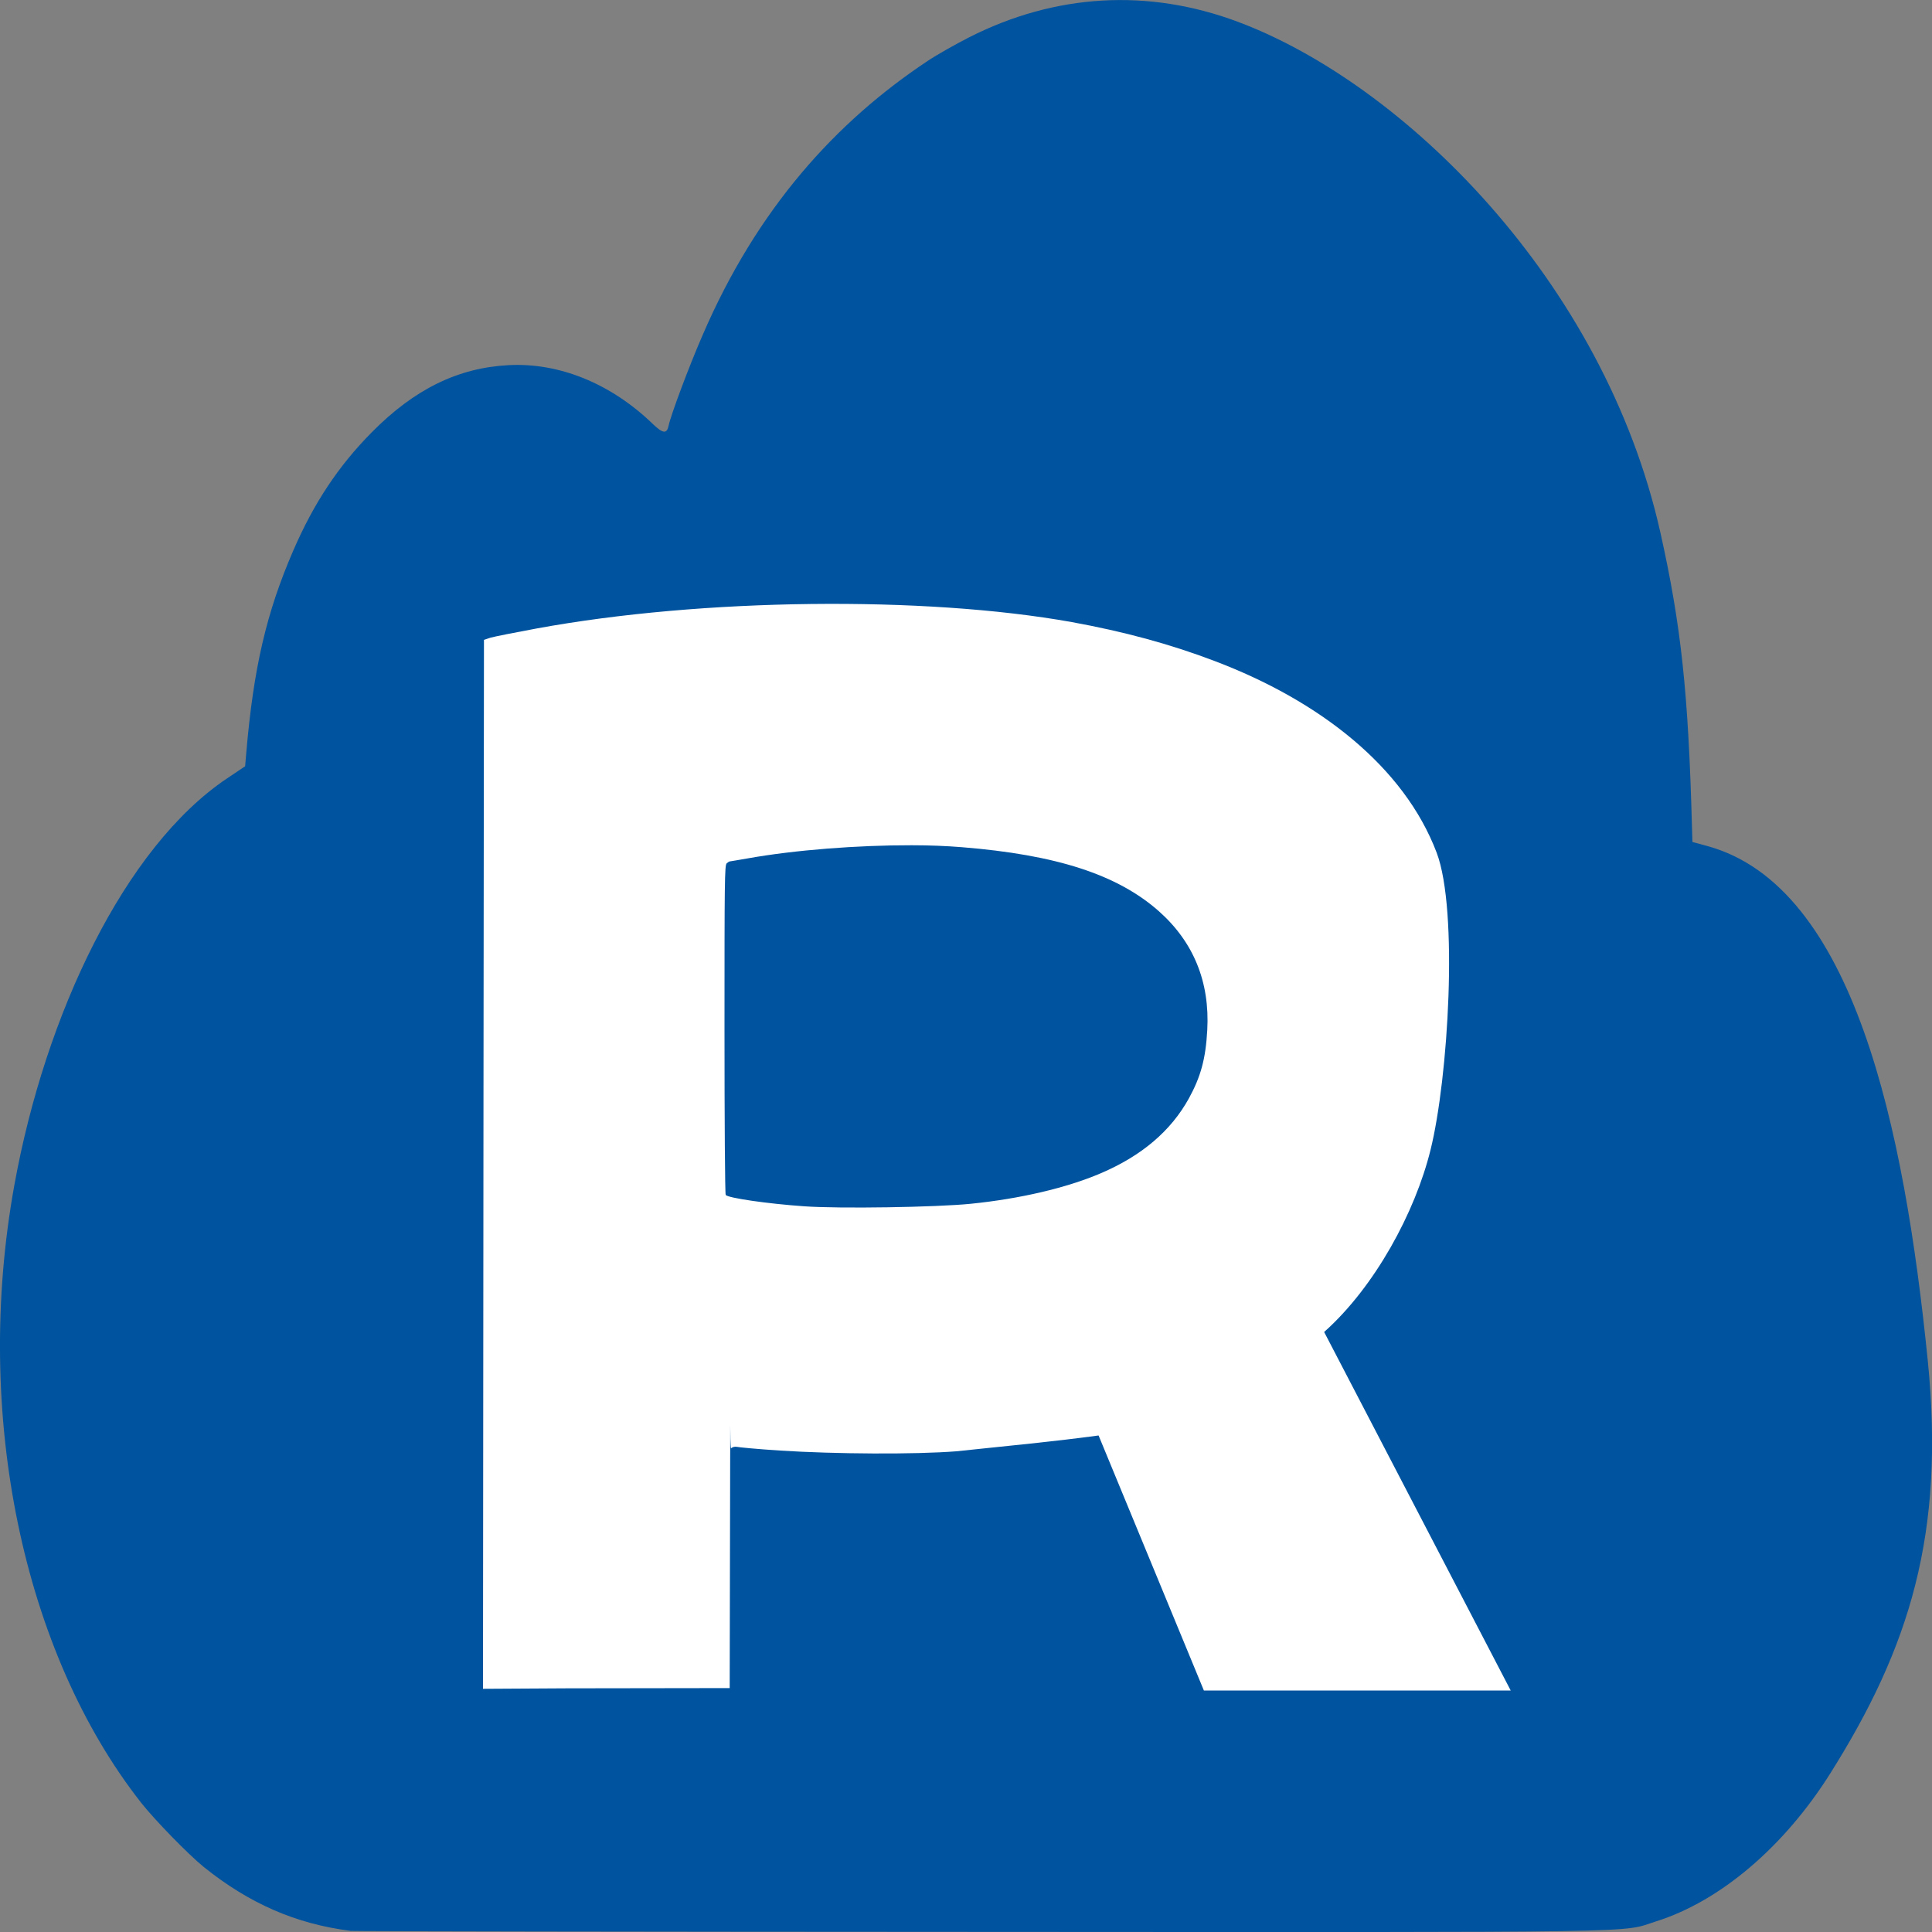 <svg xmlns="http://www.w3.org/2000/svg" width="16" height="16" version="1">
 <rect width="100%" height="100%" fill="#808080" stroke="none"/>
 <path style="fill:#00539e" d="M 2.899,15.99 C 2.449,15.932 2.064,15.764 1.688,15.462 1.561,15.359 1.284,15.075 1.17,14.931 0.191,13.686 -0.225,11.712 0.119,9.814 0.375,8.399 1.033,7.016 1.878,6.448 L 2.03,6.346 2.039,6.241 C 2.099,5.534 2.206,5.073 2.429,4.559 2.6,4.164 2.803,3.859 3.079,3.58 3.433,3.222 3.793,3.046 4.212,3.024 4.63,3.002 5.057,3.175 5.403,3.508 c 0.088,0.085 0.12,0.088 0.135,0.014 0.017,-0.083 0.168,-0.488 0.28,-0.745 C 6.27,1.727 6.923,1.009 7.682,0.505 c 0.076,-0.051 0.232,-0.139 0.346,-0.197 0.713,-0.361 1.481,-0.405 2.222,-0.128 1.366,0.51 3.033,2.139 3.501,4.232 0.171,0.766 0.231,1.322 0.261,2.43 l 0.004,0.131 0.125,0.034 c 1.214,0.334 1.63,2.337 1.824,4.261 0.144,1.438 -0.152,2.377 -0.807,3.418 -0.384,0.61 -0.913,1.059 -1.443,1.226 -0.304,0.096 0.08,0.09 -5.593,0.087 -2.846,-0.001 -5.195,-0.005 -5.221,-0.008 z"/>
 <path style="fill:#ffffff" d="M 6.715,5.002 C 5.931,5.011 5.129,5.079 4.443,5.205 4.265,5.238 4.093,5.272 4.062,5.281 L 4.008,5.299 4.004,9.143 4,13.986 l 0.697,-0.004 1.346,-0.002 0.004,-1.918 c 0.003,-0.646 -0.004,-0.056 0.008,-0.068 0.009,-0.01 0.03,-0.015 0.047,-0.012 0.017,0.004 0.159,0.018 0.359,0.031 0.455,0.029 1.115,0.033 1.459,0.006 0.438,-0.046 0.809,-0.081 1.178,-0.131 L 9.97,14 h 0.918 0.723 0.9 l -1.545,-2.969 c 0.42,-0.374 0.754,-0.992 0.881,-1.508 C 11.994,8.932 12.079,7.54 11.898,7.062 11.628,6.349 10.926,5.803 10.061,5.475 9.685,5.332 9.309,5.231 8.877,5.152 8.265,5.042 7.499,4.993 6.715,5.002 Z M 7.551,7 C 7.7,7 7.841,7.006 7.965,7.016 8.749,7.079 9.255,7.243 9.598,7.547 9.885,7.802 10.02,8.133 9.998,8.531 9.985,8.769 9.944,8.917 9.846,9.096 9.697,9.366 9.455,9.572 9.115,9.717 8.832,9.838 8.446,9.928 8.041,9.969 7.755,9.998 6.953,10.011 6.66,9.99 6.357,9.969 6.027,9.921 6.01,9.896 6.004,9.888 6,9.288 6,8.523 6,7.303 6.001,7.165 6.018,7.15 c 0.01,-0.009 0.021,-0.016 0.025,-0.016 0.004,0 0.072,-0.012 0.148,-0.025 C 6.582,7.039 7.104,6.999 7.551,7 Z"/>
</svg>
